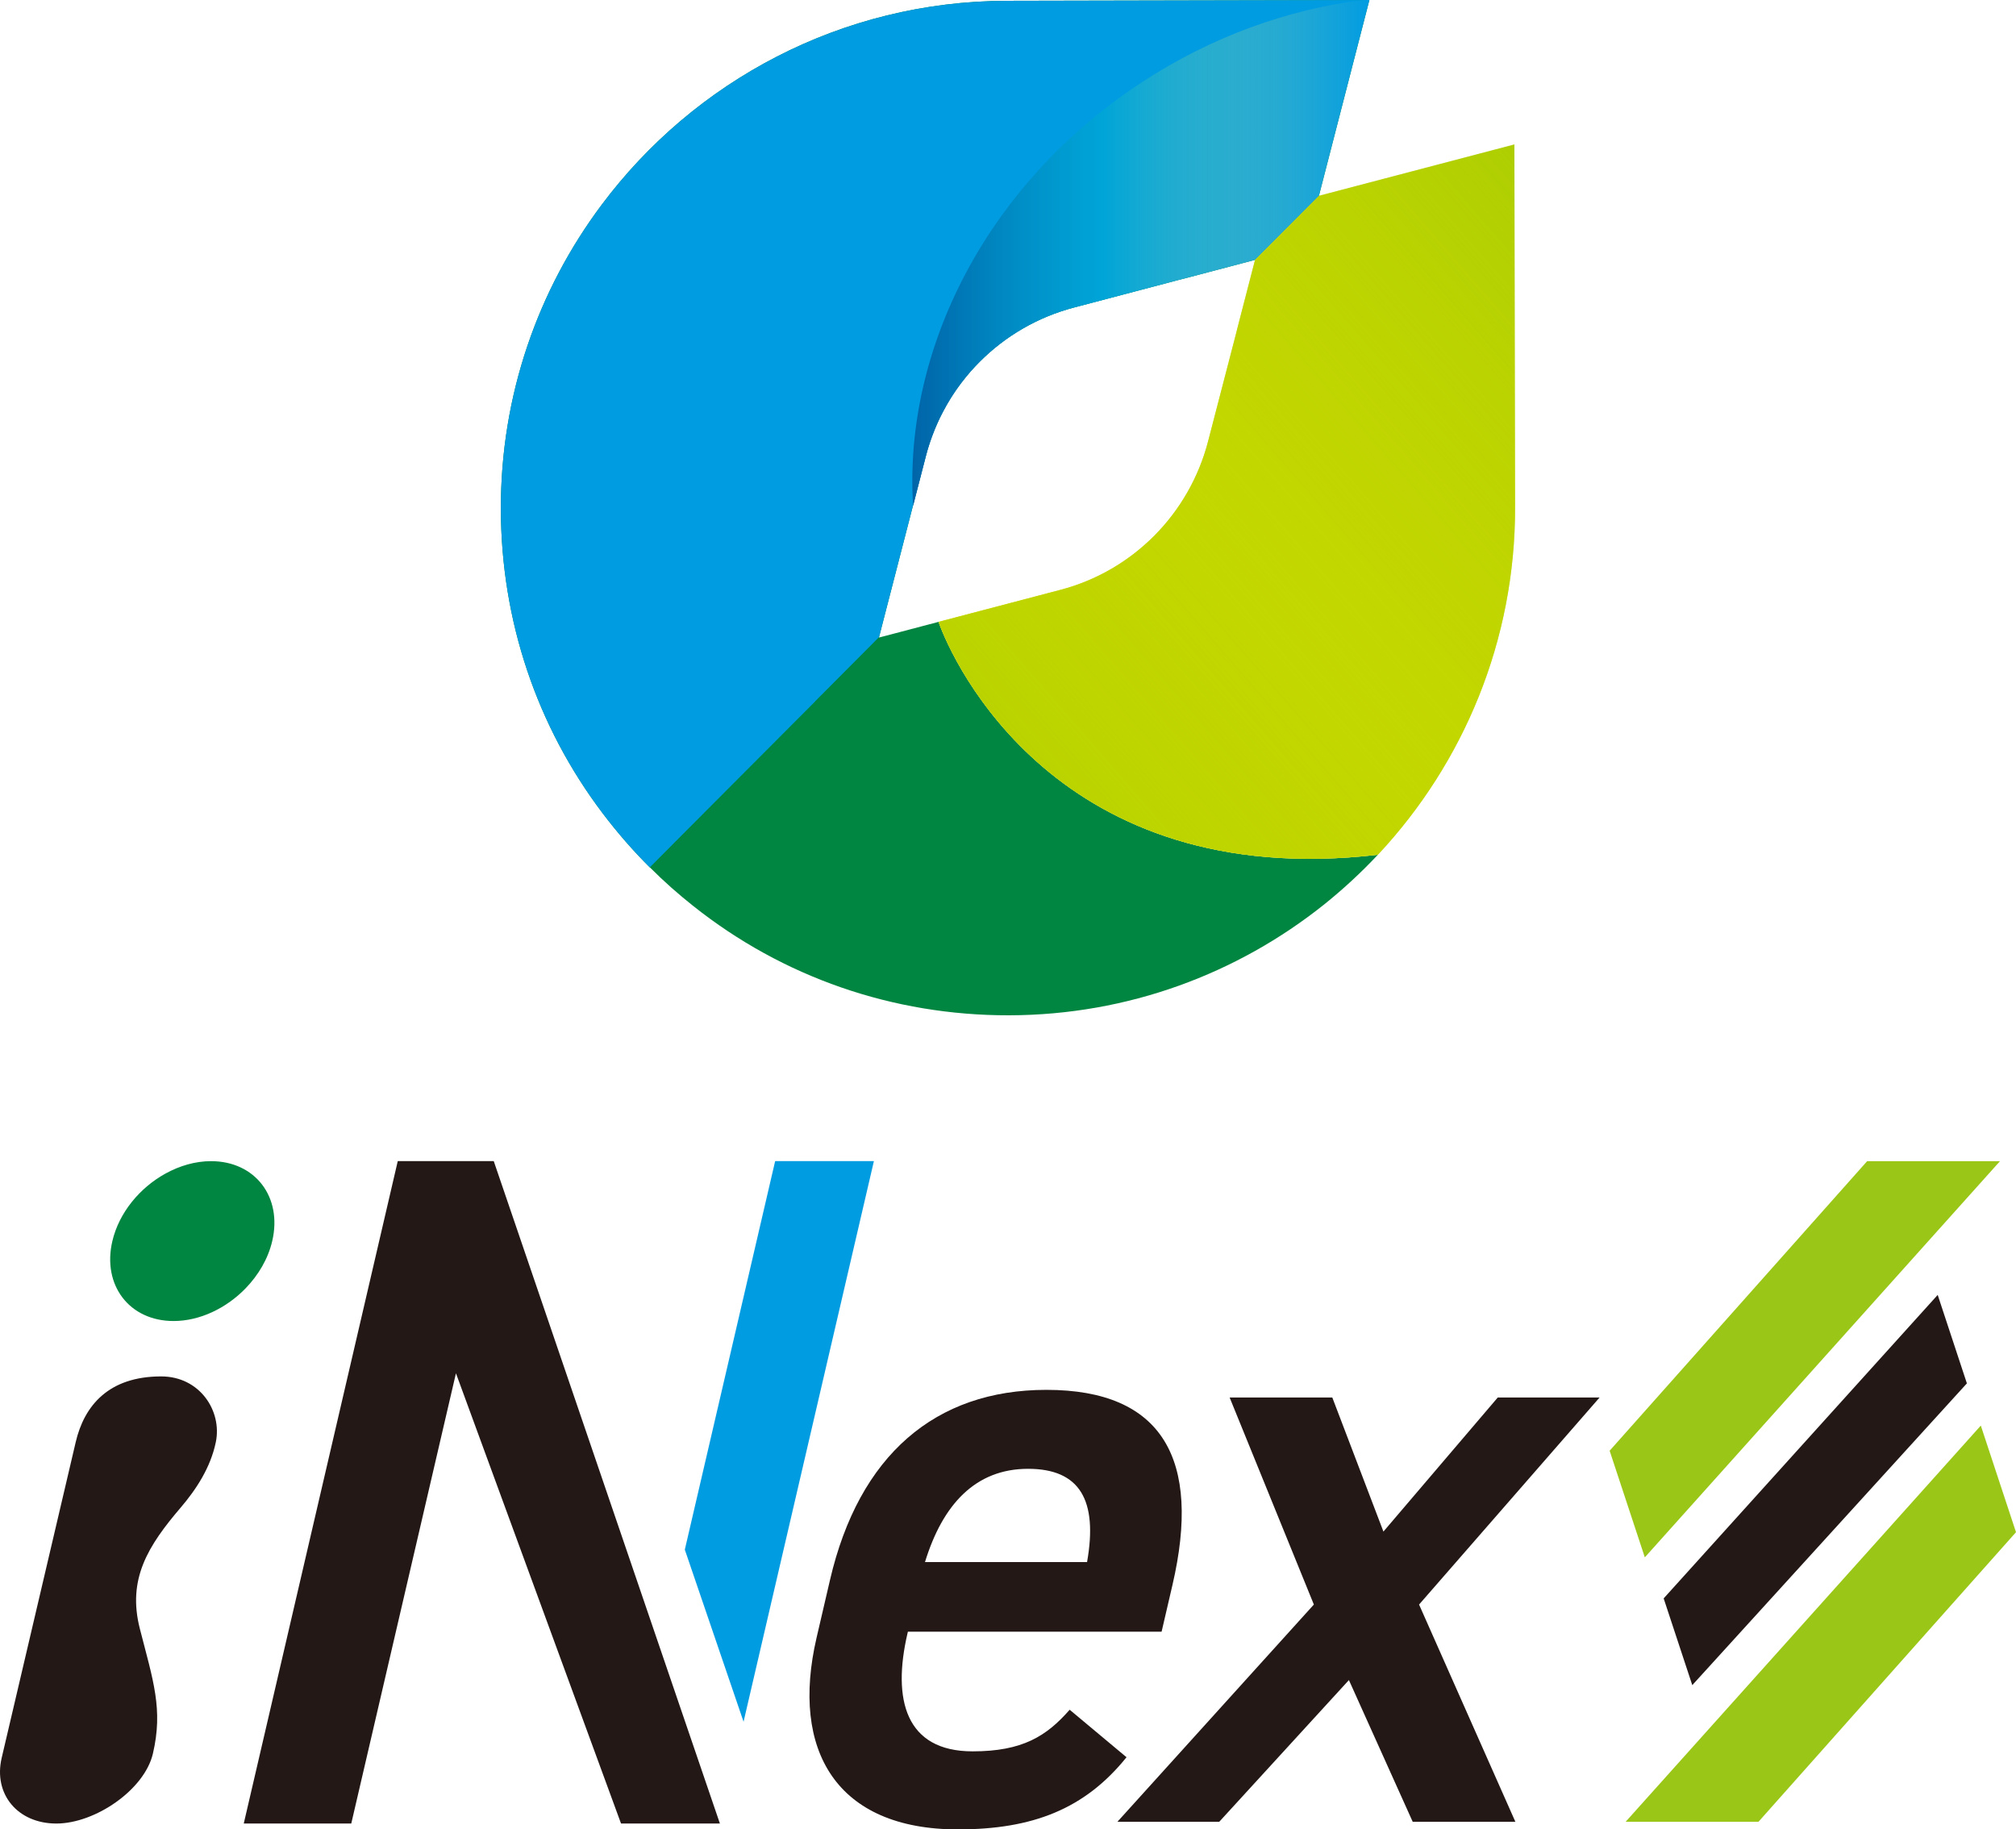<?xml version="1.0" encoding="UTF-8"?>
<svg xmlns="http://www.w3.org/2000/svg" width="335.856" height="304.755" xmlns:xlink="http://www.w3.org/1999/xlink" viewBox="0 0 335.856 304.755">
  <defs>
    <style>
      .uuid-1f88d3ba-0d0e-42d9-8f61-942a30edbdbe {
        fill: #231815;
      }

      .uuid-1f88d3ba-0d0e-42d9-8f61-942a30edbdbe, .uuid-d415dde7-8e1f-4294-bbc5-771ac0537ba0, .uuid-5508204c-eeaf-4948-a568-026d99cc8f0a, .uuid-15fa4f70-49b0-46ff-83af-06372d3317b3, .uuid-e197861d-2695-417f-aac0-24dd0a099ef0, .uuid-fce24e9d-75da-477c-9532-224f8b44f77a, .uuid-763bd0e2-84e0-460e-a779-c5730b7bce78 {
        stroke-width: 0px;
      }

      .uuid-80bdb91b-a165-4074-8542-acfd9ed42db9 {
        isolation: isolate;
      }

      .uuid-d415dde7-8e1f-4294-bbc5-771ac0537ba0 {
        fill: url(#uuid-7b4a6fe2-a4b5-443c-9add-2363ae4cb6f0);
        mix-blend-mode: multiply;
      }

      .uuid-5508204c-eeaf-4948-a568-026d99cc8f0a {
        fill: #008640;
      }

      .uuid-15fa4f70-49b0-46ff-83af-06372d3317b3 {
        fill: url(#uuid-68b1c2a2-1154-4000-9059-12ebabe07ee7);
        mix-blend-mode: overlay;
      }

      .uuid-e197861d-2695-417f-aac0-24dd0a099ef0 {
        fill: url(#uuid-71c4f13c-1abb-4d01-b295-41620f50f2f9);
      }

      .uuid-fce24e9d-75da-477c-9532-224f8b44f77a {
        fill: #009ce2;
      }

      .uuid-763bd0e2-84e0-460e-a779-c5730b7bce78 {
        fill: #9ac717;
      }
    </style>
    <linearGradient id="uuid-71c4f13c-1abb-4d01-b295-41620f50f2f9" data-name="名称未設定グラデーション 7" x1="175.181" y1="130.486" x2="271.795" y2="46.5" gradientUnits="userSpaceOnUse">
      <stop offset="0" stop-color="#f0e900"/>
      <stop offset=".999" stop-color="#abcd03"/>
    </linearGradient>
    <linearGradient id="uuid-68b1c2a2-1154-4000-9059-12ebabe07ee7" data-name="名称未設定グラデーション 5" x1="175.181" y1="130.486" x2="271.795" y2="46.5" gradientUnits="userSpaceOnUse">
      <stop offset="0" stop-color="#bad300"/>
      <stop offset="1" stop-color="#bad300" stop-opacity=".2"/>
    </linearGradient>
    <linearGradient id="uuid-7b4a6fe2-a4b5-443c-9add-2363ae4cb6f0" data-name="名称未設定グラデーション 6" x1="151.984" y1="42.145" x2="228.162" y2="42.145" gradientUnits="userSpaceOnUse">
      <stop offset="0" stop-color="#0064a8"/>
      <stop offset=".031" stop-color="#0069ac" stop-opacity=".99"/>
      <stop offset=".418" stop-color="#00a9d3" stop-opacity=".68"/>
      <stop offset="1" stop-color="#f5f080" stop-opacity="0"/>
    </linearGradient>
  </defs>
  <g class="uuid-80bdb91b-a165-4074-8542-acfd9ed42db9">
    <g id="uuid-a1eff1df-a241-4035-8a0e-96358c3087f6" data-name="レイヤー 1">
      <polygon class="uuid-1f88d3ba-0d0e-42d9-8f61-942a30edbdbe" points="119.932 303.778 103.461 303.778 75.959 228.771 58.519 303.778 40.609 303.778 66.265 193.429 82.256 193.429 119.932 303.778"/>
      <path class="uuid-1f88d3ba-0d0e-42d9-8f61-942a30edbdbe" d="m193.517,271.821l1.808-7.777c4.862-20.914-1.622-32.512-20.997-32.512-18.513,0-31.222,10.888-36.053,31.666l-2.237,9.62c-4.371,18.8,3.327,31.937,23.531,31.937,12.444,0,21.142-3.381,28.104-12.021l-9.471-7.912c-3.841,4.379-7.833,6.932-16.169,6.932-11.175,0-13.414-8.623-10.851-19.646l.067-.287h42.267Zm-22.247-27.135c8.623,0,11.652,5.224,9.829,15.537h-27c2.943-9.603,8.414-15.537,17.172-15.537Z"/>
      <polygon class="uuid-1f88d3ba-0d0e-42d9-8f61-942a30edbdbe" points="235.35 303.486 224.722 279.878 203.119 303.486 186.155 303.486 218.883 267.298 204.851 232.806 221.955 232.806 230.473 255.141 249.52 232.806 266.484 232.806 236.41 267.298 252.454 303.486 235.35 303.486"/>
      <polygon class="uuid-fce24e9d-75da-477c-9532-224f8b44f77a" points="129.135 193.429 145.588 193.429 123.874 286.821 114.087 258.154 129.135 193.429"/>
      <polygon class="uuid-1f88d3ba-0d0e-42d9-8f61-942a30edbdbe" points="322.811 215.717 327.674 230.452 281.926 280.722 277.159 266.274 322.811 215.717"/>
      <polygon class="uuid-763bd0e2-84e0-460e-a779-c5730b7bce78" points="333.191 193.434 274.019 259.437 268.157 241.675 311.058 193.434 333.191 193.434"/>
      <polygon class="uuid-763bd0e2-84e0-460e-a779-c5730b7bce78" points="270.822 303.486 329.994 237.483 335.856 255.245 292.955 303.486 270.822 303.486"/>
      <path class="uuid-1f88d3ba-0d0e-42d9-8f61-942a30edbdbe" d="m9.388,303.778c6.446,0,14.667-5.6,16.083-11.639,1.736-7.403.036-12.191-2.17-20.8-2.129-8.309,1.384-13.853,6.812-20.208,2.562-3,4.972-6.653,5.844-10.9,1.064-5.177-2.662-10.938-9.107-10.938-8.782,0-12.821,4.899-14.236,10.938L.281,292.84c-1.416,6.039,2.662,10.938,9.107,10.938Z"/>
      <path class="uuid-5508204c-eeaf-4948-a568-026d99cc8f0a" d="m35.158,193.434c-2.618,0-5.233.767-7.598,2.072-4.278,2.361-7.73,6.508-8.84,11.244-1.724,7.354,2.84,13.316,10.194,13.316,4.403,0,8.798-2.146,11.994-5.439,2.143-2.208,3.752-4.926,4.444-7.877,1.724-7.354-2.84-13.316-10.194-13.316Z"/>
      <path class="uuid-5508204c-eeaf-4948-a568-026d99cc8f0a" d="m156.361,103.595l-7.092,1.869-2.769.723-.061.006.006-.06.708-2.747,4.93-19.096,2.139-8.275c3.102-12.127,12.587-21.618,24.728-24.8l17.336-4.565,2.187-.564,10.535-2.776.054-.021,10.664-10.692.012-.038L228.134,0l-1.156.005-59.213.127c-27.602.059-52.123,13.393-67.505,33.95-10.6,14.147-16.858,31.714-16.819,50.718.034,18.581,5.999,36.238,17.021,50.764,2.362,3.114,4.953,6.105,7.789,8.929l.056.042c2.265,2.273,4.677,4.404,7.165,6.375,14.912,11.869,33.283,18.267,52.636,18.227,19.81-.043,38.053-6.937,52.472-18.452,3.181-2.549,6.172-5.318,8.965-8.291-53.387,6.215-70.847-32.111-73.182-38.797Z"/>
      <path class="uuid-e197861d-2695-417f-aac0-24dd0a099ef0" d="m252.408,84.454l-.118-60.393-32.568,8.557.006-.02-10.664,10.692.021-.008-.02.082-2.728,10.551-.555,2.184-4.504,17.357c-3.128,12.149-12.581,21.679-24.694,24.827l-20.191,5.303-.031.008c2.335,6.687,19.795,45.013,73.182,38.797.045-.048.093-.094.138-.142,14.12-15.156,22.776-35.506,22.727-57.796Z"/>
      <path class="uuid-15fa4f70-49b0-46ff-83af-06372d3317b3" d="m252.408,84.454l-.118-60.393-32.568,8.557.006-.02-10.664,10.692.021-.008-.02.082-2.728,10.551-.555,2.184-4.504,17.357c-3.128,12.149-12.581,21.679-24.694,24.827l-20.191,5.303-.031.008c2.335,6.687,19.795,45.013,73.182,38.797.045-.048.093-.094.138-.142,14.12-15.156,22.776-35.506,22.727-57.796Z"/>
      <path class="uuid-fce24e9d-75da-477c-9532-224f8b44f77a" d="m228.134 0l-8.395,32.56-.054.055-10.597,10.62-.08.076-10.535,2.776-2.187.564-17.336,4.565c-12.141,3.181-21.626,12.672-24.728,24.8l-2.139,8.274-4.93,19.096-.708,2.747-10.627,10.677-.002.024-22.159,22.227-5.407,5.432c-2.836-2.824-5.427-5.816-7.789-8.929-11.022-14.526-16.987-32.183-17.021-50.764-.04-19.003,6.219-36.57,16.819-50.717C115.641,13.526,140.163.192,167.764.132L226.978.005l1.156-.005Z"/>
      <path class="uuid-d415dde7-8e1f-4294-bbc5-771ac0537ba0" d="m228.162.007l-8.398,32.555v.014l-.042.042-10.599,10.627-.07.056-.014.014h-.014l-10.529,2.776-2.173.561-17.343,4.571c-6.071,1.584-11.469,4.753-15.745,9.043-.533.533-1.052,1.08-1.556,1.654-.252.294-.491.575-.729.869-1.206,1.472-2.285,3.028-3.225,4.683-.561.995-1.094,2.019-1.556,3.07-.322.701-.603,1.416-.869,2.131-.407,1.094-.757,2.201-1.052,3.337l-2.131,8.272c-1.64-26.008,12.24-53.67,38.15-70.607C201.887,6.078,214.52,1.577,227.012.007h1.15Z"/>
    </g>
  </g>
</svg>